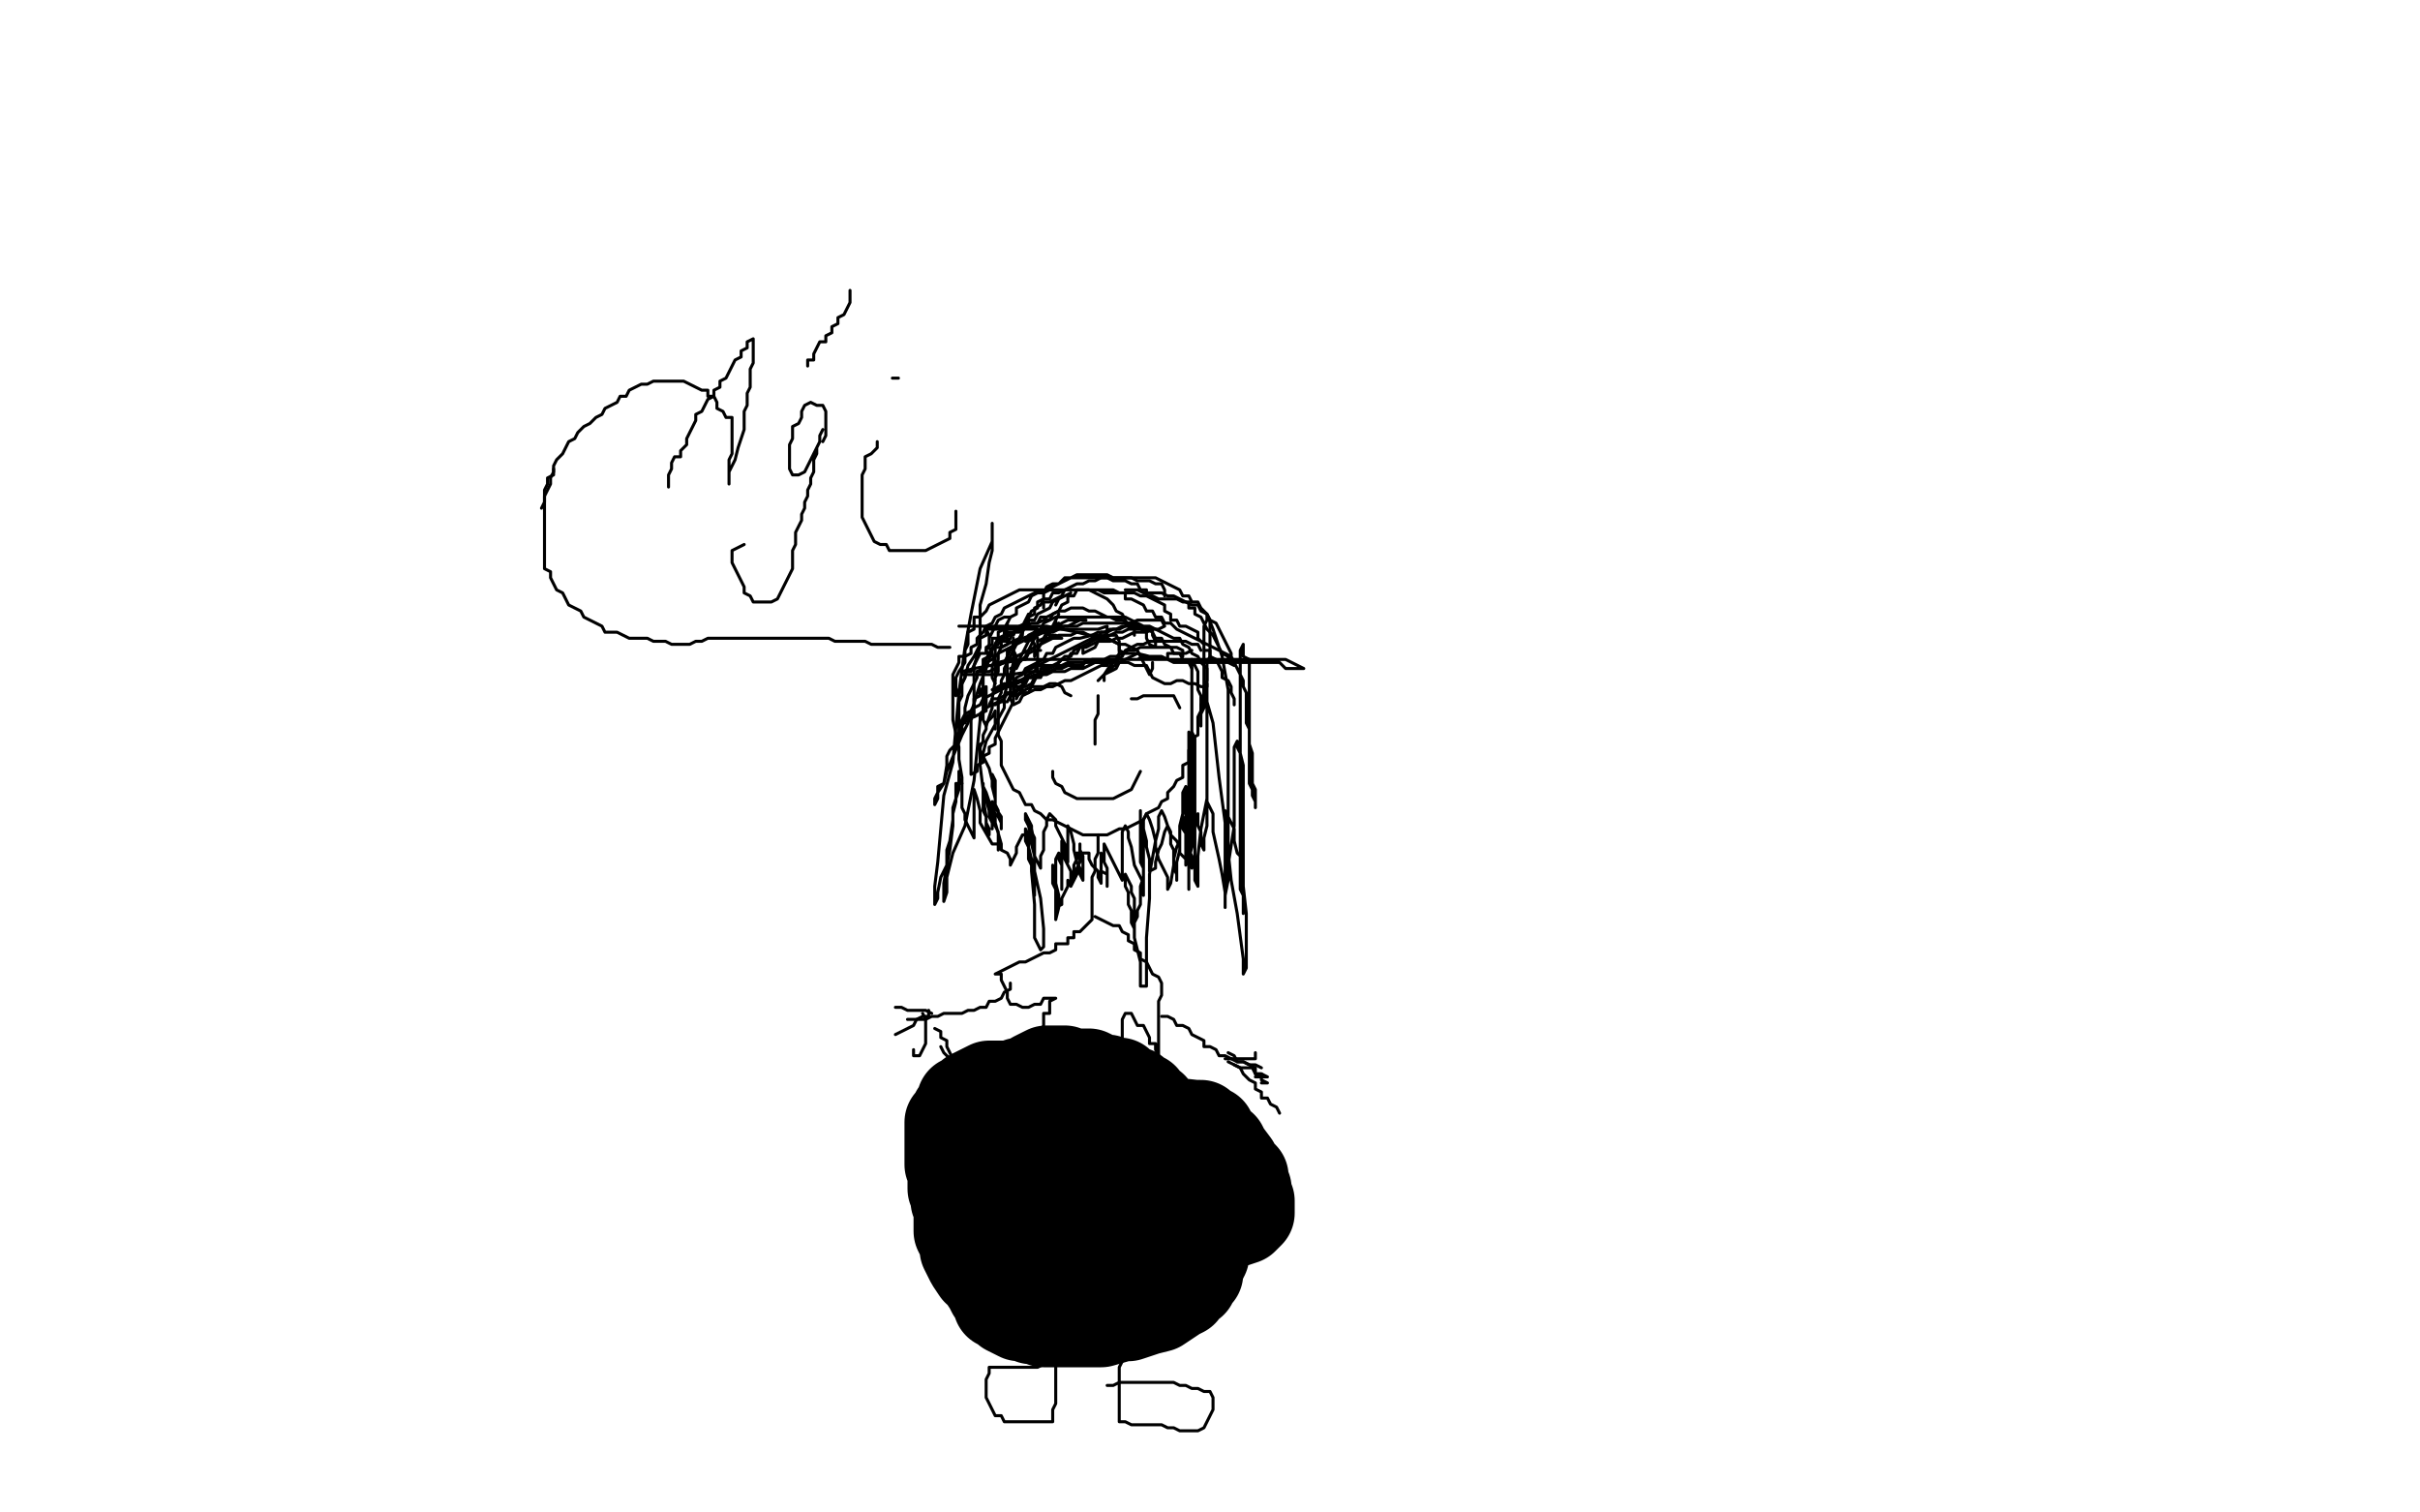 <?xml version="1.0" standalone="no"?>
<!DOCTYPE svg PUBLIC "-//W3C//DTD SVG 1.1//EN"
"http://www.w3.org/Graphics/SVG/1.1/DTD/svg11.dtd">

<svg width="800" height="500" version="1.1" xmlns="http://www.w3.org/2000/svg" xmlns:xlink="http://www.w3.org/1999/xlink" style="stroke-antialiasing: false"><desc>This SVG has been created on https://colorillo.com/</desc><rect x='0' y='0' width='800' height='500' style='fill: rgb(255,255,255); stroke-width:0' /><polyline points="387,166 385,166 385,166 383,166 383,166 381,166 381,166 379,166 377,166 375,167 373,167 371,168 369,168 367,169 365,170 363,171 361,171 360,173 358,174 357,176 355,177 353,178 353,180 351,180 350,182 348,183 347,185 346,187 344,188 344,190 342,191 342,193 340,194 340,196 339,198 338,200 337,202 337,204 336,206 336,208 335,210 335,212 335,214 335,216 335,218 335,220 335,222 335,224 335,226 336,228 336,230 337,232 339,233 339,235 339,237 339,239 341,240 341,242 343,244 344,246 345,248 347,249 347,251 349,251 350,253 352,255 354,256 354,258 356,258 358,259 358,261 360,261 362,262 364,262 364,264 366,264 368,264 370,265 372,265 374,266 376,266 378,267 380,267 382,267 384,267 386,267 388,267 390,267 392,267 394,267 396,266 398,265 400,264 402,264 404,263 406,262 408,261 409,259 411,259 412,257 414,256 416,255 417,253 418,251 420,250 420,248 421,246 422,244 423,242 424,240 424,238 424,236 425,234 426,232 426,230 426,228 427,226 427,224 427,222 427,220 427,218 427,216 427,214 426,212 426,210 426,208 425,206 424,204 423,202 422,200 421,198 420,196 419,194 418,192 417,190 416,188 415,186 414,184 414,182 412,181 412,179 411,177 410,175 408,174 407,172 405,172 403,171 401,170 399,170 397,169 395,169 393,169 391,169 389,169 387,169 385,169 383,169 381,169" style="fill: none; stroke: #000000; stroke-width: 1; stroke-linejoin: round; stroke-linecap: round; stroke-antialiasing: false; stroke-antialias: 0; opacity: 1.0"/>
<polyline points="385,266 386,268 386,268 387,270 387,270 388,272 388,274 388,276 389,278 389,280 390,282 390,284 390,286 391,288 391,290 392,292 392,294" style="fill: none; stroke: #000000; stroke-width: 1; stroke-linejoin: round; stroke-linecap: round; stroke-antialiasing: false; stroke-antialias: 0; opacity: 1.0"/>
<polyline points="393,279 391,280 391,280 390,282 388,282 386,282 384,282 382,282 380,282 378,282 376,282 374,282 372,282 370,282" style="fill: none; stroke: #ffffff; stroke-width: 30; stroke-linejoin: round; stroke-linecap: round; stroke-antialiasing: false; stroke-antialias: 0; opacity: 1.0"/>
<polyline points="391,270 393,271 393,271 393,273 393,273 393,275 393,275 394,277 395,279 395,281 395,283 395,285 395,287 395,289 395,291 395,293 395,295 395,297 395,299 394,301 394,303 393,305 393,307 393,309 393,307 394,305 395,303 395,301 397,299 398,297 399,295 401,294 403,293" style="fill: none; stroke: #ffffff; stroke-width: 1; stroke-linejoin: round; stroke-linecap: round; stroke-antialiasing: false; stroke-antialias: 0; opacity: 1.0"/>
<polyline points="279,211 254,214 254,214 243,218 243,218 233,229 233,229 228,238 228,238 228,250 228,250 228,261 228,261 227,273 227,273 228,280 228,280 228,284 228,284 231,287 231,287 231,291 231,291 232,291 232,291 234,291 236,291 253,290 272,285 340,273 361,269 400,260 430,251 432,247 434,245 434,243 432,242 428,241 423,241 391,244 364,248 303,259 264,266 203,272 186,272 179,272 181,272 188,263 199,252 232,227 257,210 310,179 337,164 390,139 413,128 447,118 445,122 444,126 437,138 420,167 407,182 343,228 296,253 275,264 236,283 225,288 230,286 235,285 252,280 275,274 338,257 371,246 456,219 532,197 569,190 576,188 573,188 560,192 495,199 442,207 321,218 256,225 145,231 104,231 79,228 86,226 101,217 124,206 232,172 323,145 372,132 469,113 506,104 591,92 604,90 615,90 613,89 611,89 607,89 576,93 547,99 472,122 417,137 290,164 229,181 120,214 91,225 78,232 83,232 100,230 131,223 224,202 273,189 386,162 451,147 554,120 597,107 639,95 646,95 636,94 619,96 588,100 545,107 361,133 212,152 70,182 61,184 76,187 141,187 186,187 277,185 330,182 379,177 452,166 487,159 534,153 543,153 537,153 522,153 461,153 418,150 311,139 238,128 95,111 20,102" style="fill: none; stroke: #ffffff; stroke-width: 1; stroke-linejoin: round; stroke-linecap: round; stroke-antialiasing: false; stroke-antialias: 0; opacity: 1.0"/>
<polyline points="585,188 582,188 582,188 580,188 580,188 578,187 578,187 576,187 576,187 574,187 574,187 570,186 570,186 563,185 563,185 557,184 557,184 543,181 543,181 537,181 537,181 522,177 522,177 516,177 516,177 510,175 498,174 490,172 479,172 473,172 467,172 463,172 457,172 453,172 450,172 448,172 443,172 438,170 433,170 429,169 423,169 419,169 414,167 409,166 407,165 405,165 403,165 401,165 399,165 397,165 395,165 393,165 391,165 389,165 387,165 385,165 383,165 379,165 377,165 375,166 373,166 371,167 369,167 367,168 365,169 363,170 362,172 360,174 359,176 358,178 356,179 355,181 354,183 353,185 352,187 350,189 349,191 348,193 346,194 346,196 344,197 344,199 343,201 342,203 341,205 341,207 341,209 341,211 341,213 342,215 342,217 342,219 342,221 342,223 342,225 343,227 343,229 343,231 343,233 343,235 343,237 344,239 344,241 345,243 345,245 346,247 347,249 347,251 348,253 349,255 351,256 353,257 353,259 355,259 357,260 359,260 360,262 362,262 364,262 368,264 370,264 372,264 374,264 376,264 378,264 380,264 382,264 384,264 386,264 388,264 390,263 392,263 394,263 395,261 397,261 398,259 400,259 401,257 403,256 405,255 406,253 408,252 410,251 411,249 413,248 414,246 415,244 416,242 418,240 419,238 420,236 421,234 421,232 421,230 421,228 422,226 423,224 424,222 424,220 424,218 424,216 424,214 424,212 424,210 424,208 423,206 423,204 423,202 422,200 421,198 421,196 420,194 420,192 418,190 418,188 416,188 416,186 414,185 412,184 410,184 408,182 404,182 401,182 397,182 394,182 392,182 386,182 381,182 377,181 375,181 373,181" style="fill: none; stroke: #ffffff; stroke-width: 30; stroke-linejoin: round; stroke-linecap: round; stroke-antialiasing: false; stroke-antialias: 0; opacity: 1.0"/>
<polyline points="385,197 385,195 385,195 384,193 384,193 382,193 382,193 380,192 378,192 376,192 374,191 372,191 370,191 368,191 366,191 364,191 362,192 360,192 358,193 356,193 354,194 352,195 350,196 348,196 347,198 345,198 344,200 342,201 342,203 340,204 340,206 338,207 338,209 337,211 336,213 335,215 334,217 333,219 332,221 332,223 331,225 331,227 331,229 330,231 330,233 330,235 330,237 330,239 330,241 330,243 331,245 331,247 331,249 331,251 331,253 332,255 333,257 334,259 335,261 337,262 338,264 339,266 341,266 342,268 344,269 346,271 348,271 350,272 352,273 354,274 356,275 358,276 360,276 362,276 364,276 366,276 368,275 370,274 372,274 374,273 376,272 378,271 379,269 381,268 383,267 384,265 386,264 386,262 388,260 389,258 391,257 391,255 391,253 393,252 393,250 393,248 394,246 394,244 396,243 396,241 396,239 396,237 397,235 397,233 398,231 398,229 398,227 399,225 399,223 399,221 399,219 400,217 400,215 400,213 400,211 400,209 400,207 400,205 399,203 397,202 396,200 394,200 392,199 390,198 388,197 386,197 384,196 382,196 380,196 378,196 376,195 374,195 372,195" style="fill: none; stroke: #000000; stroke-width: 1; stroke-linejoin: round; stroke-linecap: round; stroke-antialiasing: false; stroke-antialias: 0; opacity: 1.0"/>
<polyline points="363,276 363,278 363,278 363,280 363,280 363,282 363,282 362,284 362,286 362,288 361,290 361,292 361,294 361,296 361,298 361,300 361,302 361,304 359,306 357,308 355,308 355,310 353,310 353,312 351,312 349,312 349,314 347,315 345,315 343,316 341,317 339,318 337,318 335,319 333,320 331,321 329,322 331,322 331,324 332,326 333,328 333,330 334,332 336,332 338,333 340,333 342,332 344,332 345,330 347,330 349,330 347,331 347,333 347,335 345,335 345,337 345,339 344,341 344,343 344,345 343,347 343,349 342,351 341,353 341,355 341,357 340,359 340,361 340,363 339,365 341,364 343,364 344,366 346,366 348,366 350,367 352,367 354,368 356,368 358,368 360,368 362,368 364,368 366,369 368,369 370,369 372,369 371,367 371,365 371,363 371,361 371,359 371,357 371,355 371,353 371,351 371,349 371,347 371,345 371,343 371,341 371,339 371,337 372,335 374,335 375,337 376,339 378,339 379,341 380,343 380,345 382,345 382,347 383,349 383,347 383,345 383,343 383,341 383,339 383,337 383,335 383,333 383,331 384,329 384,327 384,325 383,323 381,322 380,320 379,318 377,317 377,315 375,314 375,312 373,311 373,309 371,308 370,306 368,306 366,305 364,304 362,303" style="fill: none; stroke: #000000; stroke-width: 1; stroke-linejoin: round; stroke-linecap: round; stroke-antialiasing: false; stroke-antialias: 0; opacity: 1.0"/>
<polyline points="340,363 338,363 338,363 336,364 336,364 334,365 333,367 331,368 329,369 327,370 327,372 325,372 324,374 322,375 321,377 319,377 318,379 316,380 315,382 313,383 312,385 310,385 308,386 310,387 312,388 313,390 315,390 317,390 318,392 320,392 322,392 324,392 326,393 328,393 330,394 332,394 334,395 336,395 338,395 340,396 342,396 344,397 346,397 348,397 350,398 352,398 354,399 356,399 358,400 360,400 362,401 364,401 366,401 368,401 370,402 372,402 374,402 376,402 378,402 380,402 382,402 384,402 386,402 388,402 390,402 392,402 394,402 392,402 391,400 390,398 388,397 388,395 386,394 386,392 385,390 384,388 382,386 381,384 380,382 378,381 378,379 376,378 376,376 375,374 373,373 373,371 371,371 371,369 369,368" style="fill: none; stroke: #000000; stroke-width: 1; stroke-linejoin: round; stroke-linecap: round; stroke-antialiasing: false; stroke-antialias: 0; opacity: 1.0"/>
<polyline points="384,336 386,336 386,336 388,337 389,339 391,339 393,340 394,342 396,343 398,344 398,346 400,346 402,347 403,349 405,349 407,350 409,350 411,350 413,350 415,350 415,348" style="fill: none; stroke: #000000; stroke-width: 1; stroke-linejoin: round; stroke-linecap: round; stroke-antialiasing: false; stroke-antialias: 0; opacity: 1.0"/>
<polyline points="405,350 407,350 407,350 409,351 409,351 411,351 413,352 415,352 417,353" style="fill: none; stroke: #000000; stroke-width: 1; stroke-linejoin: round; stroke-linecap: round; stroke-antialiasing: false; stroke-antialias: 0; opacity: 1.0"/>
<polyline points="406,348 408,349 408,349 409,351 409,351 411,351 411,351 413,352 413,352 415,353 415,355 417,355 419,356 417,356 415,356" style="fill: none; stroke: #000000; stroke-width: 1; stroke-linejoin: round; stroke-linecap: round; stroke-antialiasing: false; stroke-antialias: 0; opacity: 1.0"/>
<polyline points="406,351 408,352 408,352 410,353 410,353 412,353 412,353 414,353 414,353 415,355 415,355 417,355 417,355 417,357 419,358 417,358" style="fill: none; stroke: #000000; stroke-width: 1; stroke-linejoin: round; stroke-linecap: round; stroke-antialiasing: false; stroke-antialias: 0; opacity: 1.0"/>
<polyline points="408,352 410,353 410,353 411,355 411,355 413,357 413,357 415,358 415,358 415,360 415,360 417,361 417,361 417,363 419,363 420,365 422,366 423,368" style="fill: none; stroke: #000000; stroke-width: 1; stroke-linejoin: round; stroke-linecap: round; stroke-antialiasing: false; stroke-antialias: 0; opacity: 1.0"/>
<polyline points="334,325 334,327 334,327 332,328 332,328 331,330 331,330 329,331 327,331 326,333 324,333 322,334 320,334 318,335 316,335 314,335 312,335 310,336 308,336 306,337 304,337 302,337 300,337" style="fill: none; stroke: #000000; stroke-width: 1; stroke-linejoin: round; stroke-linecap: round; stroke-antialiasing: false; stroke-antialias: 0; opacity: 1.0"/>
<polyline points="307,334 307,336 307,336 305,336 305,336 303,337 303,337 302,339 300,340 298,341 296,342" style="fill: none; stroke: #000000; stroke-width: 1; stroke-linejoin: round; stroke-linecap: round; stroke-antialiasing: false; stroke-antialias: 0; opacity: 1.0"/>
<polyline points="305,335 306,337 306,337 306,339 306,339 306,341 306,343 306,345 305,347 304,349 302,349 302,347" style="fill: none; stroke: #000000; stroke-width: 1; stroke-linejoin: round; stroke-linecap: round; stroke-antialiasing: false; stroke-antialias: 0; opacity: 1.0"/>
<polyline points="309,340 311,341 311,341 311,343 311,343 313,344 313,344 313,346 313,346 314,348 314,348 315,350 315,350 317,351 315,352 314,350 312,348 311,346" style="fill: none; stroke: #000000; stroke-width: 1; stroke-linejoin: round; stroke-linecap: round; stroke-antialiasing: false; stroke-antialias: 0; opacity: 1.0"/>
<polyline points="308,335 306,334 306,334 304,334 304,334 302,334 300,334 298,333 296,333" style="fill: none; stroke: #000000; stroke-width: 1; stroke-linejoin: round; stroke-linecap: round; stroke-antialiasing: false; stroke-antialias: 0; opacity: 1.0"/>
<polyline points="342,395 343,397 343,397 343,399 343,399 343,401 343,401 343,403 342,405 342,407 341,409 339,410 339,412 338,414 338,416 337,418 337,420 336,422 336,424 335,426 335,428 334,430 334,432 333,434 333,436 332,438 332,440 332,442 332,444 332,446 332,448 332,450 332,452 331,454 331,456 333,456 332,458 330,460 328,460 332,461 331,461 330,463 330,465 328,465 328,463 326,462 324,461 323,459 321,459 321,457 319,457 318,455 317,453 316,451 314,449 314,447 314,445 316,444 318,443 320,443 322,443 323,445 321,445 320,443" style="fill: none; stroke: #000000; stroke-width: 1; stroke-linejoin: round; stroke-linecap: round; stroke-antialiasing: false; stroke-antialias: 0; opacity: 1.0"/>
<polyline points="312,443 312,445 312,445 314,445 314,445 314,447 314,447 316,450 316,450 316,452 316,452 318,453 318,453 319,455 319,455 320,457 320,457 322,458 322,458 323,460 323,460 325,461 325,461 326,463 326,463 328,463 328,461 328,459 328,457 327,455 327,453 326,449 326,447 325,445 324,443 323,441 321,440 319,440 317,440 315,440 313,440 311,441 309,442 308,444 306,445 306,447 306,449 306,451 307,453 308,455 310,456 311,458 313,459 314,461 316,462 318,463 320,464 322,464 322,462 324,460 324,458 325,456 326,449 326,446 328,438 328,432 328,428 327,426 327,428 327,430 327,432 328,434 328,438 328,440 328,444 328,446 327,450 327,452 327,454 326,456 326,458 324,457 324,455 323,453 323,451 322,449 321,445 320,443 319,439 318,437 316,434 316,432 316,434 317,436 319,437 319,444 320,447 320,451 320,457 320,461 320,467 318,467 317,465 316,463 313,460 303,453 293,444 260,427 241,416 202,395" style="fill: none; stroke: #ffffff; stroke-width: 1; stroke-linejoin: round; stroke-linecap: round; stroke-antialiasing: false; stroke-antialias: 0; opacity: 1.0"/>
<polyline points="313,450 315,449 315,449 317,450 317,450 319,451 319,451 321,452 323,452 325,452 327,451 329,451 329,449 331,449 331,451 330,453 329,455 328,457 327,459 325,460 325,458 325,456 325,454 325,452 325,450 325,448 326,446 326,444 327,440 327,438 327,436 327,434 327,432 328,430 329,428 329,426 331,425 331,423 332,421 334,419 334,417 336,417 336,415 336,413" style="fill: none; stroke: #ffffff; stroke-width: 30; stroke-linejoin: round; stroke-linecap: round; stroke-antialiasing: false; stroke-antialias: 0; opacity: 1.0"/>
<polyline points="342,399 344,400 344,400 344,402 344,402 344,404 344,404 345,406 345,408 345,410 345,412 345,414 346,416 346,418 346,420 346,422 346,424 347,426 348,428 348,430 348,432 348,434 348,436 349,438 349,440 349,442 349,444 349,446 349,448 349,450 347,451 345,451 343,452 341,452 339,452 337,452 335,452 333,452 331,452 329,452 327,452 327,454 326,456 326,458 326,460 326,462 327,464 328,466 329,468 331,468 332,470 334,470 336,470 338,470 340,470 342,470 344,470 346,470 348,470 348,468 348,466 349,464 349,462 349,460 349,458 349,456 349,454 349,452 349,450 348,448 348,446 348,444 348,442 348,440" style="fill: none; stroke: #000000; stroke-width: 1; stroke-linejoin: round; stroke-linecap: round; stroke-antialiasing: false; stroke-antialias: 0; opacity: 1.0"/>
<polyline points="373,404 373,406 373,406 373,408 373,408 373,410 373,410 373,412 373,412 373,414 373,416 373,418 373,420 373,422 373,424 373,426 373,428 373,430 373,432 373,434 373,436 372,438 372,440 371,442 371,444 371,446 371,448 371,450 370,452 370,454 370,456 370,458 370,460 370,462 370,464 370,466 370,468 370,470 372,470 374,471 376,471 378,471 380,471 382,471 384,471 386,472 388,472 390,473 392,473 394,473 396,473 398,472 399,470 400,468 401,466 401,464 401,462 400,460 398,460 396,459 394,459 392,458 390,458 388,457 386,457 384,457 382,457 380,457 378,457 376,457 374,457 372,457 370,457 368,458 366,458" style="fill: none; stroke: #000000; stroke-width: 1; stroke-linejoin: round; stroke-linecap: round; stroke-antialiasing: false; stroke-antialias: 0; opacity: 1.0"/>
<polyline points="347,195 345,196 345,196 345,198 345,198 343,199 343,199 343,201 343,201 341,202 341,202 340,204 340,204 339,206 339,206 337,207 337,207 337,209 337,209 335,209 335,209 334,211 334,211 333,213 331,214 331,212 333,212 333,210 335,210 336,208 338,207 339,205 340,203 340,205 340,207 338,208 338,210 337,212 335,213 334,215 333,217 332,219 330,220 330,222 329,224 329,222 329,220 330,218 330,216 331,214 331,212 332,210 333,208 333,206 332,208 332,210 330,211 328,215 326,221 324,226 320,239 318,243 313,255 312,259 310,262 310,264 309,266 309,264 310,262 310,260 312,259 313,253 313,250 314,248 316,246 317,242 318,240 319,238 319,236 321,235 322,233 322,231 324,230 324,228 326,227 326,229 326,231 326,233 326,235 324,236 324,238 322,258 319,273 315,282 313,290 313,295 312,298 312,296 312,294 312,292 313,286 313,281 314,278 315,271 315,269 316,265 316,263 316,259 318,259 317,257 317,255 317,257 317,259 317,261 315,267 315,273 314,281 313,286 311,290 310,295 310,297 309,299 309,297 309,293 310,285 312,263 315,252 317,229 319,214 321,203 324,188 328,179 328,173 328,174 328,176 328,178 328,182 327,186 326,193 324,200 324,207 324,214 322,220 322,224 322,226 321,228 320,230 319,234 319,236 318,238 318,240 318,242 317,244 317,242 317,240 317,238 317,236 317,234 317,232 318,230 318,228 318,226 319,224 320,220 322,217 324,213 324,211 326,210 326,208 327,210 327,212 327,214 328,216 329,220 329,223 329,225 328,231 328,234 326,240 325,238 325,236 325,234 325,232 325,230 325,228 325,224 325,222 325,220 325,218 327,217 326,215 327,213 327,211 328,209 329,207 330,205 332,204 334,204" style="fill: none; stroke: #000000; stroke-width: 1; stroke-linejoin: round; stroke-linecap: round; stroke-antialiasing: false; stroke-antialias: 0; opacity: 1.0"/>
<polyline points="329,213 330,211 330,211 332,211 332,211 335,209 335,209 337,208 337,208 339,207 339,207 340,205 340,205 342,205 342,205 343,203 343,203 345,202 345,202 347,201 348,199 350,198 352,197 354,196 352,197 350,198 349,200" style="fill: none; stroke: #000000; stroke-width: 1; stroke-linejoin: round; stroke-linecap: round; stroke-antialiasing: false; stroke-antialias: 0; opacity: 1.0"/>
<polyline points="345,201 345,199 345,199 347,199 347,199 349,198 349,198 351,197 351,197 352,195 352,195 354,195 354,195 356,195 356,195 358,195 360,195 362,195 364,195 366,195 368,195 370,196 372,196 372,198 374,198 376,199 378,200 379,202 381,202 382,204 384,204 385,206 387,206 389,208 391,209 393,210 395,211 397,212 399,213 401,214 403,215 405,216 407,217 408,219 409,221 410,223 411,225 411,227 412,229 412,231 412,233 412,235 412,237 412,239 413,241 413,243 413,245 413,247 413,249 413,251 413,253 413,255 413,257 413,259 414,261 414,263 415,265 415,267 415,265 415,263 415,261 414,259 414,257 414,255 414,249 413,246 413,244 413,242 413,238 413,236 413,234 413,232 413,230 413,228 413,226 413,224 413,222 413,220 413,218 411,217 411,215 411,213 410,215 410,217 410,221 410,223 410,229 410,234 410,240 410,250 410,259 410,270 410,276 410,283 410,287 410,290 410,292 410,294 411,296 411,300 411,302 411,300 411,298 411,296 411,294 411,292 411,285 411,278 411,268 411,263 411,259 411,257 411,253 410,249 409,247 409,245 408,247 408,249 408,251 408,255 408,264 408,273 406,286 406,291 405,296 405,300 405,298 405,296 405,294 406,285 406,275 406,252 406,241 406,228 404,217 401,208 399,203 399,205 398,207 398,209 398,211 398,215 398,218 398,222 398,224 398,228 398,230 398,234 397,236 397,238 397,240 397,238 397,236 397,234 397,232 397,230 396,228 396,224 396,222 395,220 394,218 394,220 394,222 394,226 394,229 394,242 394,248 394,259 394,263 394,269 393,268 393,266 393,264 393,262 393,260 393,256 393,254 393,250 393,248 393,246 393,244 393,242 393,244 393,246 393,248 393,252 393,256 393,269 393,277 393,290 393,294 393,292 393,290 393,288 393,284 394,280 394,269 394,261 394,250 394,244 394,240 394,238 394,240 394,242 395,244 395,248 395,257 395,263 395,274 395,281 395,287 395,291 396,293 396,291 396,289 396,287 396,283 397,274 399,264 399,258 399,247 399,240 399,232 399,228 399,226 399,228 399,232 401,239 403,257 405,272 407,291 409,302 411,317 411,322 412,320 412,318 412,312 412,306 412,302 411,293 411,288 411,284 409,282 408,278 408,274 407,272 406,270 405,268 405,270 405,272 405,276 405,278 405,287 405,291 405,297 405,300 405,299 405,297 405,295 404,289 403,284 401,275 401,269 399,265 399,263 399,265 399,267 399,269 399,271 399,273 398,277 398,279 398,281 397,279 397,277 397,275 396,273 396,271 396,269 395,271 395,273 395,275 395,279 395,283 395,285 394,287 394,285 394,283 393,281 393,277 391,274 391,272 391,270 391,272 390,274 390,276 390,278 389,280 388,284 388,286 387,292 386,294 386,292 386,290 384,286 383,284 382,280 382,278 381,274 380,271 379,269 378,271 378,273 378,275 378,277 378,279 378,283 378,285 378,287 378,289 378,287 377,285 377,283 377,281 377,275 377,272 377,270 377,268 377,270 377,272 378,274 379,278 379,280 380,284 380,286 380,288 382,287 382,285 383,281 384,279 385,275 386,273 387,275 387,277 387,279 388,281 388,283 388,287 389,289 389,291 389,289 389,287 389,285 390,281 390,277 390,273 391,269 391,264 391,262 392,260 392,262 392,264 392,266 392,268 392,270 392,272 392,276 392,278 392,280 392,282 392,284 392,286 392,284 390,282 390,280 389,278 387,276 385,270 384,268 383,270 383,272 383,274 382,278 380,289 380,297 379,310 379,318 379,326 377,326 377,324 377,322 377,320 377,318 376,314 375,310 375,307 374,305 374,303 374,301 373,299 373,297 373,295 372,293 372,291 372,289 373,291 374,293 374,295 375,297 375,299 375,301 375,303 375,305 375,307 375,305 376,303 376,301 377,299 377,293 378,290 378,284 378,280 378,278 378,280 378,282 378,284 378,286 378,288 378,294 378,296 378,294 378,292 377,290 376,288 375,286 374,280 373,277 373,275 372,273 371,275 371,277 371,279 371,281 371,285 371,287 371,289 371,291 370,289 369,287 368,285 367,283 366,281 365,279 365,281 365,283 365,285 366,287 366,289 366,291 366,293 366,291 366,289 364,288 364,286 364,284 364,282 364,284 364,286 364,288 364,290 364,292 363,290 363,288 361,286 360,284 360,282 356,282 356,284 355,286 355,288 355,290 354,292 354,290 354,288 353,286 352,284 352,282 351,280 351,278 351,280 351,282 351,284 351,286 351,288 351,292 351,294 351,292 351,290 351,288 351,286 350,284 350,282 349,284 349,286 349,288 349,294 349,302 349,304 350,300 350,298 350,296 349,292 349,290 348,286 348,288 348,290 348,292 349,294 349,296 349,298 349,300 351,299 351,297 352,295 353,293 353,291 354,293 355,291 356,289 356,287 357,285 357,283 357,281 357,279 357,281 358,283 358,285 358,287 358,289 358,291 357,289 357,287 356,285 355,281 355,279 354,275 353,273 353,275 353,277 353,279 353,281 353,283 353,285 352,283 352,281 352,279 351,277 350,275 349,273 349,271 347,269 346,271 346,273 345,275 345,279 345,281 344,283 344,285 344,287 343,285 342,283 341,279 341,277 340,273 340,271 339,269 339,271 340,273 341,275 342,277 342,279 342,281 342,279 342,277 341,275 341,273 340,271 340,273 341,275 341,277 341,279 342,283 342,287 342,292 342,294 342,296 342,294 342,292 342,290 341,288 341,286 340,284 340,282 340,280 340,278 340,276 339,274 339,276 339,278 340,280 341,284 341,288 342,299 342,305 342,310 344,314 345,313 345,311 345,309 345,307 344,297 342,288 342,279 341,274 340,276 338,276 337,278 336,280 336,282 335,284 334,286 334,284 333,282 331,281 331,279 329,272 329,269 327,265 326,262 325,260 325,262 325,264 325,266 325,268 326,270 326,272 326,274 327,276 327,274 326,272 326,270 325,264 325,259 325,260 325,262 326,264 327,266 327,268 328,270 328,272 328,274 328,272 327,270 327,268 325,261 324,253 324,248 324,246 324,248 325,250 326,252 327,254 328,258 329,262 329,264 329,266 329,264 329,262 329,260 329,258 328,256 328,258 328,260 329,264 329,266 330,268 330,270 331,272 331,274 331,272 331,270 329,267 328,265 328,267 328,269 328,271 330,275 330,277 330,279 330,281 330,279 328,279 324,272 324,268 323,264 322,261 322,263 322,265 322,267 322,269 322,271 322,273 322,275 322,277 321,275 320,273 319,271 319,269 318,267 318,265 318,263 318,261 318,259 318,257 317,251 317,247 315,238 315,233 315,229 315,227 315,225 315,223 316,221 317,219 317,217 319,217 319,215 320,213 320,211 320,209 322,208 322,206 322,204 324,204 326,202 327,200 329,199 331,198 333,197 335,196 337,195 339,195 341,195 343,195 345,195 347,195 349,195 351,195 353,195 355,195 357,195 359,195 361,195 363,195 365,196 367,196 369,196 371,196 373,196 375,196 377,197 379,197 381,197 383,198 385,198 387,198 389,198 391,199 393,199 393,201 395,201 395,203 397,204 398,206 399,208 401,210 402,212 403,214 404,216 406,217 406,219 408,220 407,218 407,216 406,214 405,212 404,210 403,208 402,206 400,205 399,203 397,201 396,199 394,199 393,197 391,197 390,195 388,194 386,193 384,192 382,191 380,191 378,191 376,191 374,191 372,191 370,191 368,191 366,190 364,190 362,190 360,190 358,190 356,190 354,191 352,191 350,193 348,193 346,194 345,196 343,196 341,197 340,199 338,200 336,201 336,203 334,204 333,206 332,208 330,209 330,211 328,211 328,213 326,214 326,216 324,216 323,218 322,220 321,222 319,222 319,224 318,226 317,228 316,230 316,228 316,226 316,224 317,222 319,219 319,217 321,216 321,214 323,213 323,211 325,209 326,207 328,206 329,204 331,203 332,201 334,200 336,199 338,198 340,197 342,196 344,195 346,195 348,194 350,193 352,192 354,191 356,191 358,191 360,191 362,191 364,191 366,191 368,192 370,192 372,192 374,193 376,193 377,195 379,195 379,197 381,198 383,199 385,200 385,202 387,203 387,205 389,205 390,207 392,207 394,208 396,209 396,211 398,213 398,215 400,215 400,217 402,218 403,220 404,222 404,224 406,225 407,227 407,229 408,231 408,233" style="fill: none; stroke: #000000; stroke-width: 1; stroke-linejoin: round; stroke-linecap: round; stroke-antialiasing: false; stroke-antialias: 0; opacity: 1.0"/>
<polyline points="336,231 337,229 337,229 339,228 339,228 341,227 341,227 343,227 345,227 347,226 349,226 351,227 352,229 354,230" style="fill: none; stroke: #000000; stroke-width: 1; stroke-linejoin: round; stroke-linecap: round; stroke-antialiasing: false; stroke-antialias: 0; opacity: 1.0"/>
<polyline points="374,231 376,231 376,231 378,230 378,230 380,230 380,230 382,230 382,230 384,230 386,230 388,230 389,232 390,234" style="fill: none; stroke: #000000; stroke-width: 1; stroke-linejoin: round; stroke-linecap: round; stroke-antialiasing: false; stroke-antialias: 0; opacity: 1.0"/>
<polyline points="363,230 363,232 363,232 363,234 363,234 363,236 363,236 362,238 362,238 362,240 362,242 362,244 362,246" style="fill: none; stroke: #000000; stroke-width: 1; stroke-linejoin: round; stroke-linecap: round; stroke-antialiasing: false; stroke-antialias: 0; opacity: 1.0"/>
<polyline points="348,255 348,257 348,257 349,259 349,259 351,260 351,260 352,262 354,263 356,264 358,264 360,264 362,264 364,264 366,264 368,264 370,263 372,262 374,261 375,259 376,257 377,255" style="fill: none; stroke: #000000; stroke-width: 1; stroke-linejoin: round; stroke-linecap: round; stroke-antialiasing: false; stroke-antialias: 0; opacity: 1.0"/>
<polyline points="394,215 392,216 392,216 390,216 390,216 388,216 388,216 386,216 386,216 386,218 386,218 384,217 384,217 382,217 382,217 380,217 378,217 376,218 374,218 372,218 370,218 368,219 366,219 364,219 362,219 360,220 358,221 356,221 354,221 352,222 350,222 348,222 346,223 344,223 342,224 340,224 338,225 336,225 334,226 332,226 330,227 328,228 330,228 332,227 334,227 338,225 340,224 347,222 351,220 353,220 355,220 357,220 359,219 361,218 359,218 358,220 356,220 352,222 341,222 334,223 322,223 318,223 318,222 322,221 338,218 353,218 380,218 395,218 418,218 425,218 429,220 431,221 429,221 427,221 425,221 423,219 414,219 408,219 403,219 397,219 392,219 388,219 386,218 384,218 382,217 380,217 376,216 374,216 372,216 370,215 370,213 368,212 366,211 364,211 356,209 346,207 332,207 324,207 317,207 319,207 321,207 323,207 325,207 327,208 329,208 331,208 333,208 335,208 337,208 339,208 341,208 343,208 345,209 347,210 349,210 351,211 349,211 347,211 345,211 343,212 345,211 347,209 349,208 351,207 353,207 355,206 357,205 359,205 357,205 355,205 353,205 351,206 349,207 347,208 343,210 341,211 339,212 340,210 342,209 344,208 346,208 348,207 350,206 349,208 347,209 347,211 345,212 346,210 347,208 349,207 349,205 350,203 349,205 348,207 346,209 345,211 344,213 343,215 342,217 342,215 342,213 341,211" style="fill: none; stroke: #000000; stroke-width: 1; stroke-linejoin: round; stroke-linecap: round; stroke-antialiasing: false; stroke-antialias: 0; opacity: 1.0"/>
<polyline points="329,226 328,224 328,224 328,222 328,222 328,220 328,220 329,218 329,218 329,216 329,216 329,214 329,214 331,214 331,214 333,213 333,213 335,212 335,212 341,210 341,210 350,208 350,208 359,208 359,208 363,208 363,208 366,207 366,209 365,211 363,212 362,214 360,215 358,216 358,214 360,213 361,211 363,211 365,210 367,210 369,210 370,212 370,214 370,216 369,218 367,220 365,223 365,225 365,223 367,222 369,221 370,219 372,218 374,217 376,216 374,217 372,218 370,219 367,221 363,225" style="fill: none; stroke: #000000; stroke-width: 1; stroke-linejoin: round; stroke-linecap: round; stroke-antialiasing: false; stroke-antialias: 0; opacity: 1.0"/>
<polyline points="347,366 346,368 346,368 344,369 344,369 342,370 342,370 342,372 342,372 340,372 338,373 337,375 335,375 334,377 332,378 331,380 329,380 328,382 326,383 324,384 322,385 321,387 319,388 317,389" style="fill: none; stroke: #000000; stroke-width: 1; stroke-linejoin: round; stroke-linecap: round; stroke-antialiasing: false; stroke-antialias: 0; opacity: 1.0"/>
<polyline points="363,372 365,373 365,373 366,375 366,375 368,376 368,376 369,378 369,378 370,380 371,382 373,382 374,384 375,386 376,388 378,389 378,391 380,392 381,394 382,396 383,398" style="fill: none; stroke: #000000; stroke-width: 1; stroke-linejoin: round; stroke-linecap: round; stroke-antialiasing: false; stroke-antialias: 0; opacity: 1.0"/>
<polyline points="356,371 357,373 357,373 358,375 358,375 360,376 360,376 360,378 360,378 361,380 361,380 362,382 363,384 365,385 365,387 366,389 367,391 369,392 369,394 370,396" style="fill: none; stroke: #000000; stroke-width: 1; stroke-linejoin: round; stroke-linecap: round; stroke-antialiasing: false; stroke-antialias: 0; opacity: 1.0"/>
<polyline points="358,372 358,374 358,374 358,376 358,376 357,378 355,379 353,380 351,381 349,382 347,383 346,385 344,385 342,385 341,387 339,387 337,388 336,390 334,390 334,392 332,392 331,390" style="fill: none; stroke: #000000; stroke-width: 1; stroke-linejoin: round; stroke-linecap: round; stroke-antialiasing: false; stroke-antialias: 0; opacity: 1.0"/>
<polyline points="349,377 347,377 347,377 346,379 346,379 345,381 343,382 343,384 341,385 340,387 338,388 337,390 335,390 333,391" style="fill: none; stroke: #000000; stroke-width: 1; stroke-linejoin: round; stroke-linecap: round; stroke-antialiasing: false; stroke-antialias: 0; opacity: 1.0"/>
<polyline points="358,391 359,393 359,393 361,394 361,394 362,396 362,396 364,397 364,397 364,399 364,399 366,400 366,400 366,402 366,402 366,400 366,398 366,396 366,394 365,392 364,390 363,388" style="fill: none; stroke: #000000; stroke-width: 1; stroke-linejoin: round; stroke-linecap: round; stroke-antialiasing: false; stroke-antialias: 0; opacity: 1.0"/>
<polyline points="361,393 361,391 361,391 361,389 361,389 361,387 361,387 361,385 361,385 360,383 360,383 360,381 360,381" style="fill: none; stroke: #000000; stroke-width: 1; stroke-linejoin: round; stroke-linecap: round; stroke-antialiasing: false; stroke-antialias: 0; opacity: 1.0"/>
<polyline points="363,389 365,389 365,389 366,387 366,387 366,385 366,385 366,383 366,383 366,381 366,381 366,379 366,379 365,377 365,377 365,379 365,381 365,383 365,387 365,389 366,393 366,395 366,397 366,399 366,397 365,395 365,393 365,391 365,389 364,387 363,385 362,383 362,381 362,383 363,385 364,387 364,389 365,391 366,393 367,395 368,393 368,391 368,389 367,387 367,385 367,383 367,385 367,387 369,388 369,390 371,391 371,389 371,387 371,385 370,383 370,381 370,379 369,377 369,379 369,381 370,383 371,385 371,387 372,389 372,391 372,389 372,387 371,385 371,383 370,381 369,379 370,381 370,383 370,385 371,389 372,391 373,391 373,389 373,387 372,385 372,383 371,381 370,379 371,381 371,383 372,385 372,387 372,389 373,393 374,395 375,395 375,393 375,391 375,389 374,387 373,385 373,383 372,381 373,383 374,385 375,387 376,389 376,391 377,393 378,395 377,397 376,395 375,393 373,391 372,389 372,387 372,389 372,391 372,393 372,395 372,397 372,395 371,393 370,391 370,393 370,395 370,397 370,399 370,401 370,399 370,397 370,395 370,393 370,391 370,389 369,387 369,385 367,385 365,386 363,387 361,388 360,390 358,390 358,388 358,386 357,388 357,390 356,388 355,386 355,388 353,388 352,390 350,391 348,391 347,389 346,387 345,385 343,386 341,386 339,386 338,384 337,382 337,380 336,378 334,378 333,380 331,379 329,378 327,379 325,379 323,378 321,378 320,376" style="fill: none; stroke: #000000; stroke-width: 1; stroke-linejoin: round; stroke-linecap: round; stroke-antialiasing: false; stroke-antialias: 0; opacity: 1.0"/>
<polyline points="397,215 396,213 396,213 394,213 394,213 392,212 392,212 390,212 390,212 388,212 386,212 384,212 382,212 380,212 378,213 376,213 374,214 372,215 371,217 369,218 367,218 366,220 364,220 362,221 360,222 358,223 356,224 354,225 352,225 350,226 348,227 346,227 344,228 342,228 340,229 338,229 336,230 334,230 333,232 331,232 329,233 327,233 328,231 330,231 332,230 334,229 336,229 337,227 339,227 341,226 342,224 344,224 345,222 347,221 349,220 351,218 353,218 354,216 356,216 357,214 359,214 361,213 363,212 365,212 367,212 369,211 371,211 373,210 375,209 377,209 379,209 381,208 383,208 385,207 384,205 382,205 380,205 378,205 376,205 374,206 372,207 370,208 368,208 366,209 364,209 363,211 361,211 359,212 357,213 355,214 353,215 351,216 349,217 347,218 345,219 343,220 342,222 340,223 338,225 336,226 335,228 335,226 335,224 335,222 336,220 337,218 338,216 339,214 340,212 342,211 342,209 344,208 345,206 347,205 348,203 350,202 351,200 353,199 353,197 355,197 356,195 358,195 360,195 362,196 364,197 366,198 368,200 369,202 371,203 372,205 373,207 375,208 375,210 375,208 374,206 372,206 370,206 368,206 366,206 364,206 362,206 360,206 358,206 356,207 354,207 352,207 350,208 348,209 346,209 344,209 342,210 340,211 338,212 336,213 332,215 330,216 328,218 326,219 325,221 323,222 325,222 327,222 329,221 330,219 334,218 336,217 338,216 342,214 344,213 346,212 348,211 350,210 352,210 354,210 356,209 358,209 360,210 362,210 364,210 366,211 368,212 370,213 372,213 374,214 376,215 377,217 378,219 379,221 380,223 381,221 381,219" style="fill: none; stroke: #000000; stroke-width: 1; stroke-linejoin: round; stroke-linecap: round; stroke-antialiasing: false; stroke-antialias: 0; opacity: 1.0"/>
<polyline points="221,161 221,159 221,159 221,157 221,157 222,155 222,155 222,153 222,153 223,151 223,151 225,151 225,151 225,149 225,149 227,147 227,147 227,145 227,145 228,143 228,143 229,141 230,139 230,137 232,136 233,134 234,132 236,131 236,129 238,128 238,126 240,125 241,123 242,121 243,119 245,118 245,116 247,115 247,113 249,112 249,114 249,116 249,118 249,120 248,122 248,124 248,126 248,128 247,130 247,132 247,134 246,136 246,138 246,140 246,142 244,148 243,152 242,154 241,156 241,158 241,160 241,158 241,156 241,154 241,152 242,150 242,148 242,146 242,144 242,142 242,140 242,138 240,138 239,136 237,135 237,133 236,131 234,131 234,129 232,129 230,128 228,127 226,126 224,126 222,126 220,126 218,126 216,126 214,127 212,127 210,128 208,129 207,131 205,131 204,133 202,134 200,135 199,137 197,138 195,140 193,141 191,143 190,145 188,146 187,148 186,150 184,152 183,154 183,156 182,158 182,160 181,162 180,164 180,166 179,168" style="fill: none; stroke: #000000; stroke-width: 1; stroke-linejoin: round; stroke-linecap: round; stroke-antialiasing: false; stroke-antialias: 0; opacity: 1.0"/>
<polyline points="281,96 281,98 281,98 281,100 281,100 280,102 280,102 279,104 279,104 277,105 277,105 277,107 277,107 275,108 275,108 275,110 273,111 273,113 271,113 270,115 269,117 269,119 267,119 267,121" style="fill: none; stroke: #000000; stroke-width: 1; stroke-linejoin: round; stroke-linecap: round; stroke-antialiasing: false; stroke-antialias: 0; opacity: 1.0"/>
<polyline points="272,146 273,144 273,144 273,142 273,142 273,140 273,140 273,138 273,138 273,136 273,136 272,134 270,134 268,133 266,134 265,136 265,138 264,140 262,141 262,143 262,145 261,147 261,149 261,151 261,153 261,155 262,157 264,157 266,156 267,154 268,152 269,150 270,148 271,146 271,144 272,142 271,144 271,146 270,148 270,150 269,152 269,154 269,156 268,158 268,160 267,162 267,164 266,166 266,168 265,170 265,172 264,174 263,176 263,178 263,180 262,182 262,184 262,186 262,188 261,190 260,192 259,194 258,196 257,198 255,199 253,199 251,199 249,199 248,197 246,196 246,194 245,192 244,190 243,188 242,186 242,184 242,182 244,181 246,180" style="fill: none; stroke: #000000; stroke-width: 1; stroke-linejoin: round; stroke-linecap: round; stroke-antialiasing: false; stroke-antialias: 0; opacity: 1.0"/>
<polyline points="290,146 290,148 290,148 288,150 288,150 286,151 286,151 286,153 286,153 286,155 285,157 285,159 285,161 285,163 285,165 285,167 285,169 285,171 286,173 287,175 288,177 289,179 291,180 293,180 294,182 296,182 298,182 300,182 302,182 304,182 306,182 308,181 310,180 312,179 314,178 314,176 316,175 316,173 316,171 316,169" style="fill: none; stroke: #000000; stroke-width: 1; stroke-linejoin: round; stroke-linecap: round; stroke-antialiasing: false; stroke-antialias: 0; opacity: 1.0"/>
<circle cx="294.5" cy="124.5" r="0" style="fill: #000000; stroke-antialiasing: false; stroke-antialias: 0; opacity: 1.0"/>
<polyline points="295,125 297,125 297,125 295,125" style="fill: none; stroke: #000000; stroke-width: 1; stroke-linejoin: round; stroke-linecap: round; stroke-antialiasing: false; stroke-antialias: 0; opacity: 1.0"/>
<polyline points="183,155 183,157 183,157 181,158 181,158 181,160 180,162 180,164 180,166 180,168 180,170 180,172 180,174 180,176 180,178 180,180 180,182 180,184 180,186 180,188 182,189 182,191 183,193 184,195 186,196 187,198 188,200 190,201 192,202 193,204 195,205 197,206 199,207 200,209 202,209 204,209 206,210 208,211 210,211 212,211 214,211 216,212 218,212 220,212 222,213 224,213 226,213 228,213 230,212 232,212 234,211 236,211 238,211 240,211 242,211 244,211 246,211 248,211 250,211 252,211 254,211 256,211 258,211 260,211 262,211 264,211 266,211 268,211 270,211 272,211 274,211 276,212 278,212 280,212 282,212 284,212 286,212 288,213 290,213 292,213 294,213 296,213 298,213 300,213 302,213 304,213 306,213 308,213 310,214 312,214 314,214" style="fill: none; stroke: #000000; stroke-width: 1; stroke-linejoin: round; stroke-linecap: round; stroke-antialiasing: false; stroke-antialias: 0; opacity: 1.0"/>
<polyline points="342,215 344,215 344,215 342,215 340,216 339,218 337,218 336,220 334,221 336,221 337,219 339,217 340,215 341,213 342,211 342,209 343,211 343,213 343,215 343,217 343,221 343,223 341,227 340,229 338,230 337,232 335,233 334,231 334,229 334,227 334,225 335,223 335,221 336,219 336,217 335,215 335,213 335,211 335,213 335,215 335,219 334,223 332,230 332,234 326,245 325,249 324,251 324,249 324,247 325,245 325,243 326,241 326,239 328,237 329,235 329,237 329,239 329,241" style="fill: none; stroke: #000000; stroke-width: 1; stroke-linejoin: round; stroke-linecap: round; stroke-antialiasing: false; stroke-antialias: 0; opacity: 1.0"/>
<polyline points="391,217 391,215 391,215 389,214 389,214 387,214 387,214 385,214 385,214 383,214 381,214 379,214 377,214 375,215 373,215 371,216 369,217 367,217 365,218 363,218 361,218 359,219 357,219 355,219 353,220 351,221 349,221 347,222 345,222 343,223 341,224 339,224 337,225 335,226 333,227 331,228 329,229 327,230 325,231 324,233 322,234 321,236 319,237 319,239 320,237 322,237 324,236 326,234 328,233 330,232 332,231 333,229 335,229 335,227 337,227 339,226 340,224 342,223 344,223 344,221 346,221 348,220 350,219 352,217 354,217 355,215 357,214 359,213 361,212 363,211 365,211 367,210 369,209 371,209 373,208 375,208 377,208 379,209 379,211 380,213 382,214 382,212 381,210 381,208 379,207 377,207 375,206 373,206 371,205 369,205 367,204 365,204 363,204 361,204 359,204 357,204 355,204 353,204 351,204 349,204 347,205 345,205 343,206 341,206 339,207 337,208 335,209 333,209 333,211 331,211 330,213 328,214 327,216 326,218 325,220 325,222 323,222 323,224 322,226 322,228 322,230 322,232 322,234 322,236 321,238 321,240 321,242 321,244 321,246 321,248 321,250 321,252 321,254 321,256 323,255 323,253 325,252 325,250 327,249 327,247 329,246 329,244 330,242 331,240 332,238 333,236 334,234 335,232 335,230 336,228 338,228 338,226 339,224 339,222 341,221 343,220 345,220 347,220 349,220 351,220 353,219 355,219 357,219 361,219 363,219 367,219 369,219 371,219 373,219 375,220 377,220 379,220 380,222 381,224 383,225 385,226 387,226 389,225 391,225 393,226 395,226 397,227 399,227 399,225 399,223 399,221 397,219 396,217 394,216 393,214 391,213 390,211 388,211 386,210 384,209 382,208 380,207 378,207 376,206 374,205 372,204 370,204 368,204 366,204 364,203 362,202 360,202 358,201 356,201 354,201 352,202 350,202 348,203 346,204 344,204 343,206 341,206 339,207 338,209 337,211 335,212 335,214 333,215 333,217 333,219 333,221 333,223 333,225 333,227 335,226 336,224 338,223 339,221 341,220 343,219 345,218 346,216 348,216 349,214 351,213 353,212 355,211 357,211 361,210 363,209 365,209 367,208 369,208 371,207 373,207 375,207 377,207 379,208 381,209 382,211 384,211 385,213 387,214 388,216 390,216 391,218 393,219 394,221" style="fill: none; stroke: #000000; stroke-width: 1; stroke-linejoin: round; stroke-linecap: round; stroke-antialiasing: false; stroke-antialias: 0; opacity: 1.0"/>
<polyline points="349,375 347,375 347,375 345,375 345,375 343,375 341,375 339,376 339,378 338,380 336,380 335,382 333,382 331,383 329,383 327,384 325,385 327,386 329,386 331,387 333,387 335,388 337,388 339,389 341,389 343,389 345,389 347,389 349,389 351,389 353,390 355,390 357,390 359,391 361,391 363,391 365,391 367,391 369,392 371,392 373,393 375,393 377,393 376,391 374,390 374,388 372,388 371,386 370,384 368,383 367,381 365,380 364,378 362,378 360,378 358,377 356,376 354,375 352,375 350,375 348,374 346,374 344,374 342,374 340,373 338,373 336,373 335,375 333,375 332,377 331,379 329,380 328,382 326,383 325,385 323,386" style="fill: none; stroke: #000000; stroke-width: 30; stroke-linejoin: round; stroke-linecap: round; stroke-antialiasing: false; stroke-antialias: 0; opacity: 1.0"/>
<polyline points="341,358 339,358 339,358 337,358 337,358 335,359 333,359 331,360 330,362 329,364 328,366 327,368 325,369 325,371 324,373 323,375 321,375 321,377 321,379 319,381 319,383 319,385 317,385 317,387 317,389 317,391 318,393 320,394 321,396 323,397 325,398 327,399 329,400 331,401 333,401 335,401 337,402 339,402 341,402 343,402 345,402 347,402 349,402 351,402 353,402 355,402 357,402 359,402 361,402 363,402 365,402 367,402 369,402 371,402 373,402 375,403 377,403 379,403 381,403 383,403 385,402 387,401 388,399 389,397 390,395 391,393 393,393 393,391 393,389 394,387 394,385 392,384 392,382 390,381 388,380 387,378 385,378 384,376 382,375 380,374 378,373 376,372 375,370 373,369 371,368 369,367 368,365 366,365 364,363 362,363 361,361 359,361 357,361 355,361 353,360 351,360 349,360 347,360 345,360 343,360 341,360 339,360 337,360 335,361 333,361 331,362 329,363 327,363 325,364 325,366 323,367 322,369 322,371 320,371 320,373 320,375 318,375 318,377 317,379 316,381 316,383 316,385 316,387 316,389 316,391 316,393 316,395 316,397 318,401 319,403 320,405 321,407 322,409 324,410 325,412 326,414 328,415 328,417 330,417 331,419 333,420 335,420 337,421 339,422 341,423 343,423 345,423 347,423 349,424 351,424 353,424 357,424 359,424 363,423 365,423 367,423 369,422 371,421 373,421 373,419 375,419 377,418 379,417 380,415 382,413 384,412 385,410 386,408 387,406 388,404 389,402 391,401 391,399 392,397 392,395 394,394 394,392 394,390 394,388 394,386 394,384 394,382 394,380 392,378 391,376 389,375 388,373 388,371 386,371 384,370 382,369 380,368 378,367 376,367 375,365 373,365 371,365 369,365 367,364 365,364 359,363 352,362 345,360 338,360 333,359 331,359 329,359 327,359 325,360 323,361 321,362 320,364 318,364 318,366 316,368 316,370 314,371 314,373 314,375 314,377 314,379 314,381 314,383 314,385 315,387 315,389 315,391 315,393 316,395 318,399 318,401 321,406 322,410 323,412 323,414 324,418 325,420 325,422 327,425 328,427 330,429 330,431 332,431 333,433 335,434 337,435 339,435 341,436 343,436 345,437 349,437 351,437 355,437 357,437 359,436 361,436 363,435 365,434 367,433 371,431 373,430 374,428 376,427 378,426 378,424 380,424 380,422 381,420 381,418 381,416 382,414 382,412 382,408 383,406 384,404 384,402 384,400 385,398 385,396 386,394 387,392 387,390 387,388 387,386 387,384 387,382 386,380 386,378 386,376 386,374 385,372 383,372 383,370 382,368 381,366 379,365 378,363 376,363 375,361 373,361 371,360 370,358 368,358 366,357 364,357 362,356 360,355 358,355 356,355 354,355 352,354 348,354 346,354 344,355 342,356 341,358 339,359 337,360 336,362 334,363 332,365 330,366 328,367 328,369 327,371 325,372 325,374 323,375 323,377 322,379 322,381 321,383 321,385 321,387 321,391 321,393 321,395 321,397 321,399 321,401 321,403 322,405 323,407 323,409 324,411 325,413 326,415 328,417 329,419 329,421 331,421 333,424 334,426 336,427 337,429 338,431 340,431 342,433 344,434 346,435 348,436 350,436 352,437 354,437 356,437 358,437 362,437 364,437 371,435 373,435 379,433 383,432 386,430 389,428 391,427 392,425 394,424 394,422 396,421 396,419 397,417 398,415 398,413 398,411 398,409 398,407 398,405 398,403 398,401 397,399 397,397 395,396 394,394 393,392 391,391 389,389 387,388 385,386 383,385 381,384 378,382 373,378 366,375 362,375 360,374 358,374 354,373 350,372 348,371 346,371 344,371 342,371 340,371 338,371 336,372 334,373 332,374 331,376 329,377 328,379 326,380 325,382 323,384 322,386 321,388 319,389 319,391 318,393 318,395 317,397 317,399 317,401 317,403 317,405 317,407 319,411 319,413 320,415 321,417 323,420 325,421 326,423 328,423 330,423 332,422 334,422 341,421 349,419 365,413 376,411 388,408 398,407 405,405 411,403 413,401 413,399 413,397 412,395 412,393 411,391 411,389 409,387 408,385 405,381 404,379 402,378 400,374 398,374 397,372 395,372 386,371 379,371 374,372 372,372 366,374 360,375 350,382 349,384 347,385 344,388 343,390 342,392 341,394 340,398 340,400 339,402 339,404 339,406 339,408 339,410 341,412 342,414 344,415 346,416 348,418 350,418 356,421 360,421 365,421 369,421" style="fill: none; stroke: #000000; stroke-width: 30; stroke-linejoin: round; stroke-linecap: round; stroke-antialiasing: false; stroke-antialias: 0; opacity: 1.0"/>
</svg>
